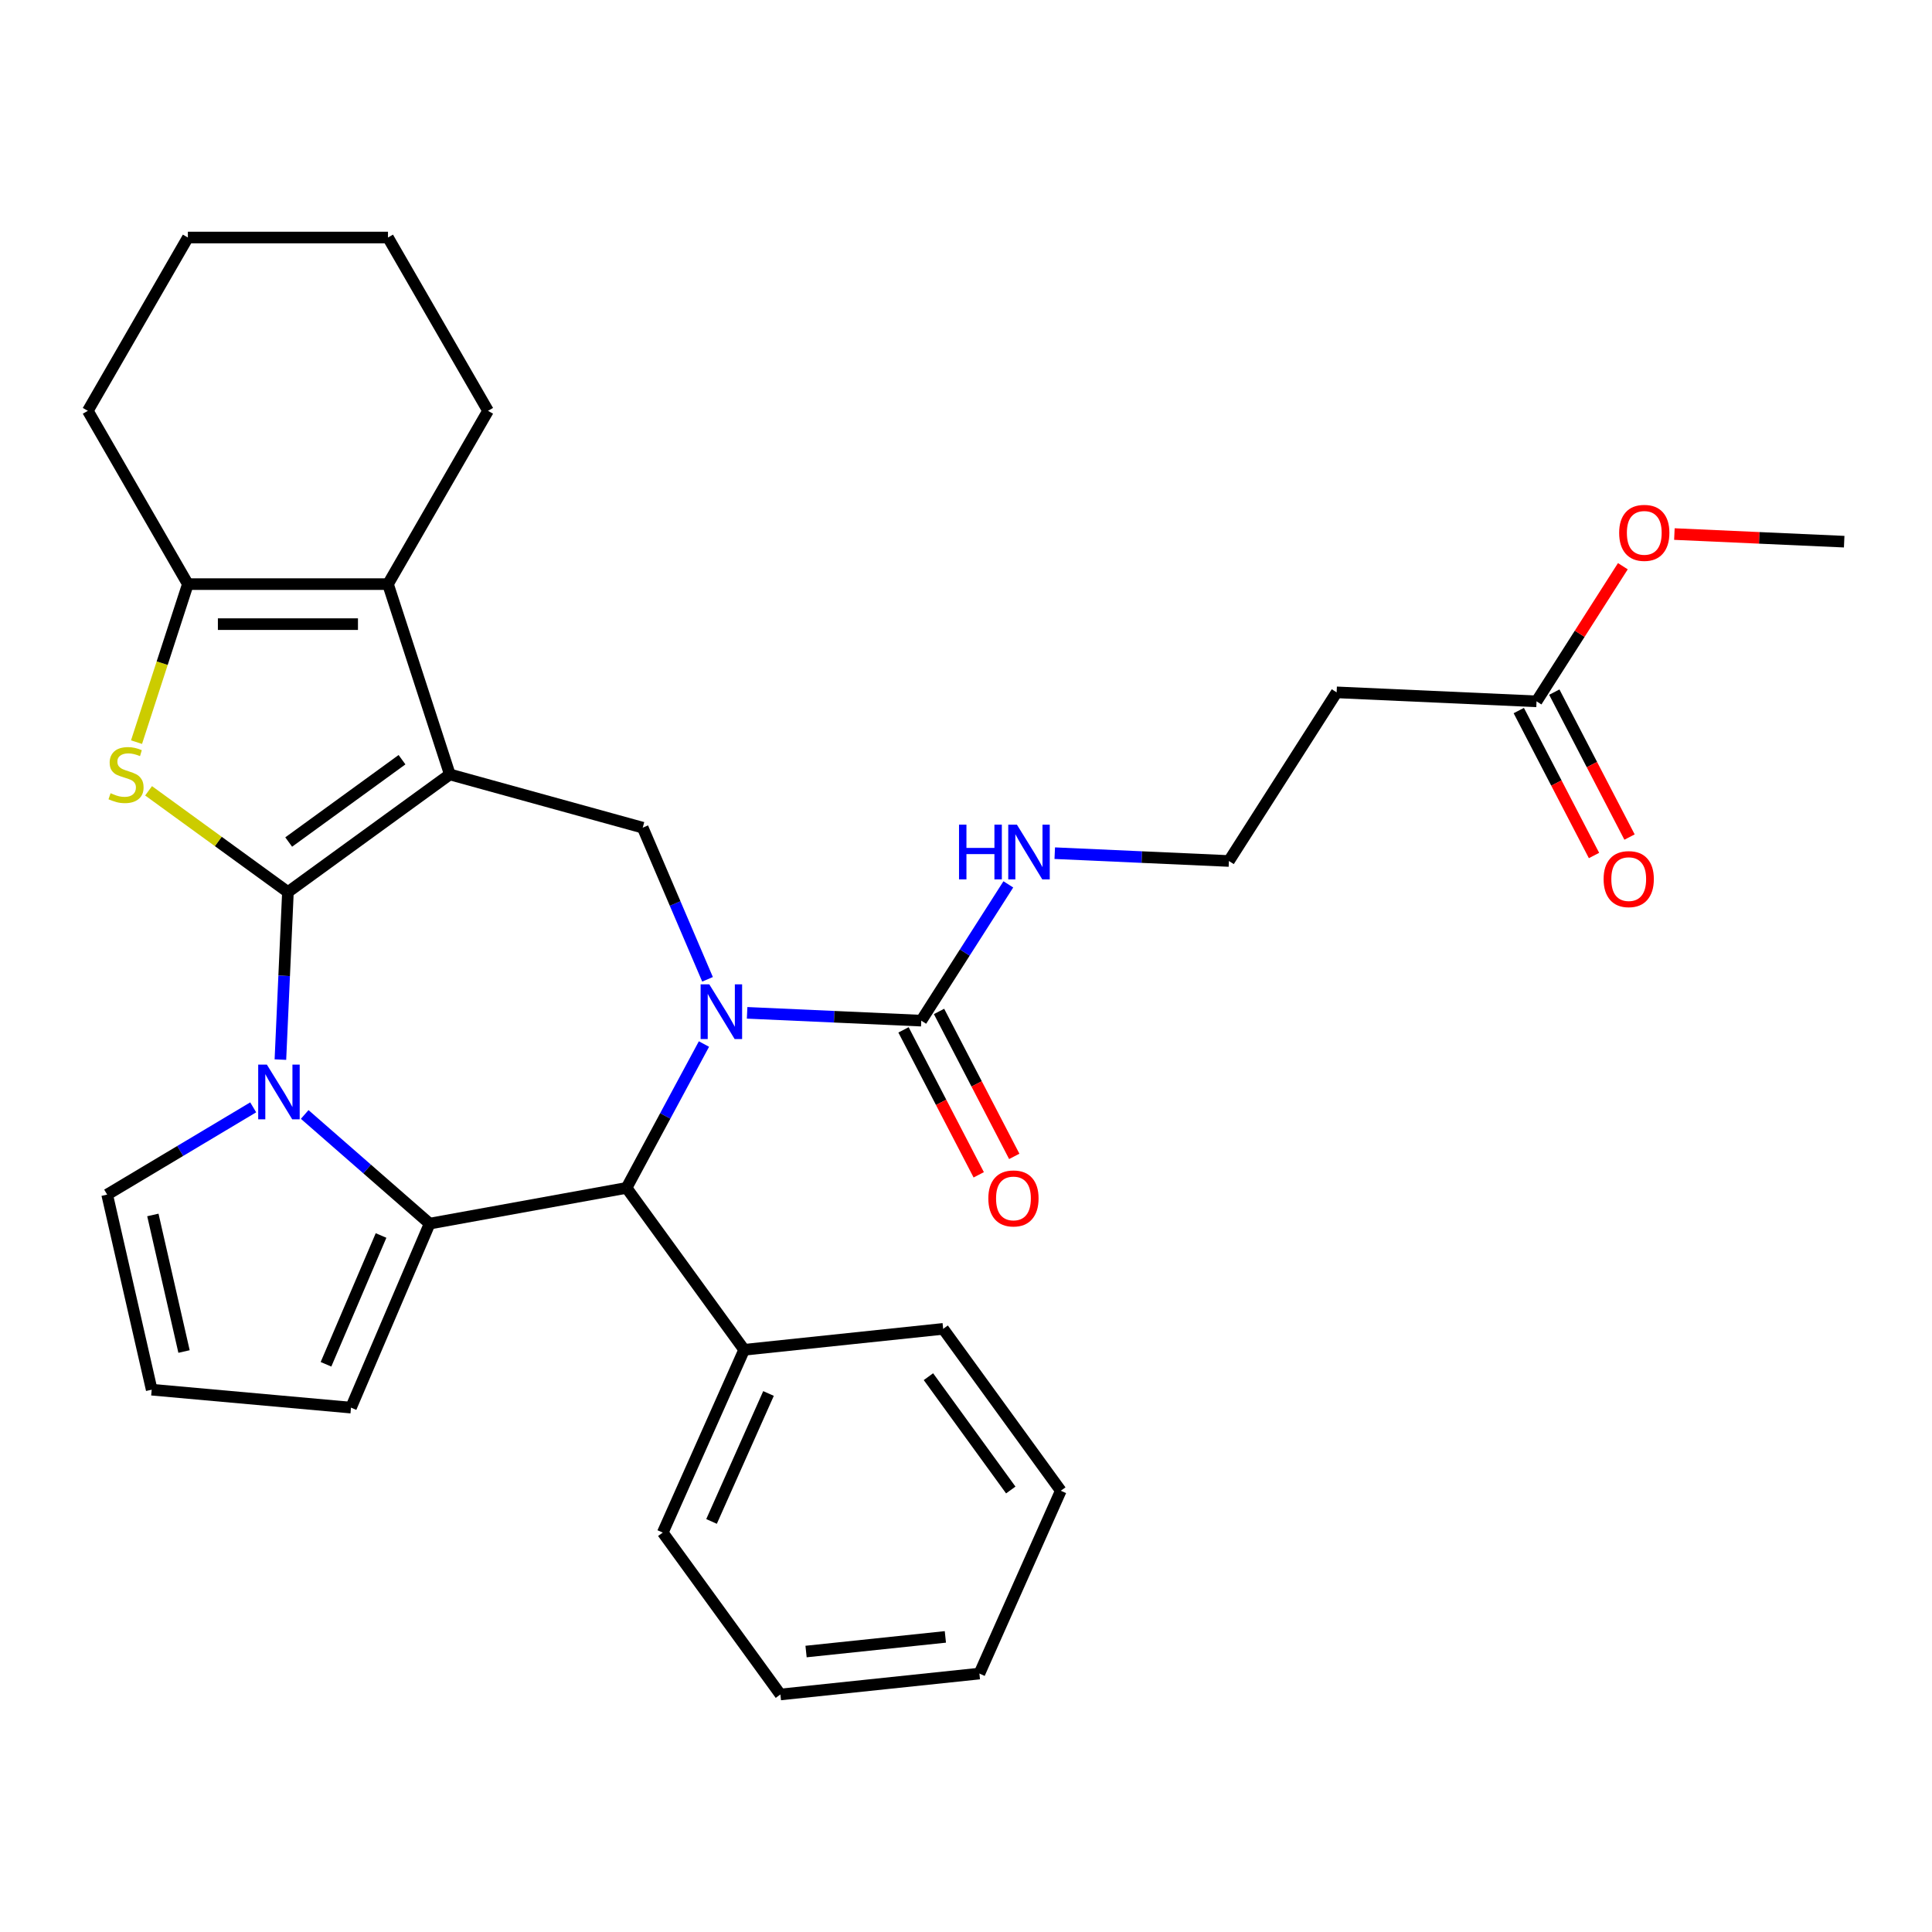 <?xml version='1.0' encoding='iso-8859-1'?>
<svg version='1.1' baseProfile='full'
              xmlns='http://www.w3.org/2000/svg'
                      xmlns:rdkit='http://www.rdkit.org/xml'
                      xmlns:xlink='http://www.w3.org/1999/xlink'
                  xml:space='preserve'
width='1000px' height='1000px' viewBox='0 0 1000 1000'>
<!-- END OF HEADER -->
<rect style='opacity:1.0;fill:#FFFFFF;stroke:none' width='1000' height='1000' x='0' y='0'> </rect>
<path class='bond-0' d='M 149.031,461.725 L 232.826,400.845' style='fill:none;fill-rule:evenodd;stroke:#000000;stroke-width:6px;stroke-linecap:butt;stroke-linejoin:miter;stroke-opacity:1' />
<path class='bond-0' d='M 149.424,435.834 L 208.08,393.218' style='fill:none;fill-rule:evenodd;stroke:#000000;stroke-width:6px;stroke-linecap:butt;stroke-linejoin:miter;stroke-opacity:1' />
<path class='bond-1' d='M 149.031,461.725 L 147.083,505.087' style='fill:none;fill-rule:evenodd;stroke:#000000;stroke-width:6px;stroke-linecap:butt;stroke-linejoin:miter;stroke-opacity:1' />
<path class='bond-1' d='M 147.083,505.087 L 145.136,548.448' style='fill:none;fill-rule:evenodd;stroke:#0000FF;stroke-width:6px;stroke-linecap:butt;stroke-linejoin:miter;stroke-opacity:1' />
<path class='bond-4' d='M 149.031,461.725 L 112.968,435.524' style='fill:none;fill-rule:evenodd;stroke:#000000;stroke-width:6px;stroke-linecap:butt;stroke-linejoin:miter;stroke-opacity:1' />
<path class='bond-4' d='M 112.968,435.524 L 76.905,409.323' style='fill:none;fill-rule:evenodd;stroke:#CCCC00;stroke-width:6px;stroke-linecap:butt;stroke-linejoin:miter;stroke-opacity:1' />
<path class='bond-5' d='M 232.826,400.845 L 200.819,302.338' style='fill:none;fill-rule:evenodd;stroke:#000000;stroke-width:6px;stroke-linecap:butt;stroke-linejoin:miter;stroke-opacity:1' />
<path class='bond-7' d='M 232.826,400.845 L 332.669,428.4' style='fill:none;fill-rule:evenodd;stroke:#000000;stroke-width:6px;stroke-linecap:butt;stroke-linejoin:miter;stroke-opacity:1' />
<path class='bond-3' d='M 157.713,576.843 L 190.049,605.093' style='fill:none;fill-rule:evenodd;stroke:#0000FF;stroke-width:6px;stroke-linecap:butt;stroke-linejoin:miter;stroke-opacity:1' />
<path class='bond-3' d='M 190.049,605.093 L 222.384,633.344' style='fill:none;fill-rule:evenodd;stroke:#000000;stroke-width:6px;stroke-linecap:butt;stroke-linejoin:miter;stroke-opacity:1' />
<path class='bond-10' d='M 131.054,573.161 L 93.262,595.741' style='fill:none;fill-rule:evenodd;stroke:#0000FF;stroke-width:6px;stroke-linecap:butt;stroke-linejoin:miter;stroke-opacity:1' />
<path class='bond-10' d='M 93.262,595.741 L 55.469,618.321' style='fill:none;fill-rule:evenodd;stroke:#000000;stroke-width:6px;stroke-linecap:butt;stroke-linejoin:miter;stroke-opacity:1' />
<path class='bond-2' d='M 366.218,506.892 L 349.444,467.646' style='fill:none;fill-rule:evenodd;stroke:#0000FF;stroke-width:6px;stroke-linecap:butt;stroke-linejoin:miter;stroke-opacity:1' />
<path class='bond-2' d='M 349.444,467.646 L 332.669,428.4' style='fill:none;fill-rule:evenodd;stroke:#000000;stroke-width:6px;stroke-linecap:butt;stroke-linejoin:miter;stroke-opacity:1' />
<path class='bond-9' d='M 386.707,524.24 L 431.778,526.264' style='fill:none;fill-rule:evenodd;stroke:#0000FF;stroke-width:6px;stroke-linecap:butt;stroke-linejoin:miter;stroke-opacity:1' />
<path class='bond-9' d='M 431.778,526.264 L 476.849,528.288' style='fill:none;fill-rule:evenodd;stroke:#000000;stroke-width:6px;stroke-linecap:butt;stroke-linejoin:miter;stroke-opacity:1' />
<path class='bond-33' d='M 364.364,540.391 L 344.33,577.62' style='fill:none;fill-rule:evenodd;stroke:#0000FF;stroke-width:6px;stroke-linecap:butt;stroke-linejoin:miter;stroke-opacity:1' />
<path class='bond-33' d='M 344.33,577.62 L 324.296,614.85' style='fill:none;fill-rule:evenodd;stroke:#000000;stroke-width:6px;stroke-linecap:butt;stroke-linejoin:miter;stroke-opacity:1' />
<path class='bond-6' d='M 222.384,633.344 L 324.296,614.85' style='fill:none;fill-rule:evenodd;stroke:#000000;stroke-width:6px;stroke-linecap:butt;stroke-linejoin:miter;stroke-opacity:1' />
<path class='bond-11' d='M 222.384,633.344 L 181.676,728.585' style='fill:none;fill-rule:evenodd;stroke:#000000;stroke-width:6px;stroke-linecap:butt;stroke-linejoin:miter;stroke-opacity:1' />
<path class='bond-11' d='M 197.23,639.489 L 168.734,706.157' style='fill:none;fill-rule:evenodd;stroke:#000000;stroke-width:6px;stroke-linecap:butt;stroke-linejoin:miter;stroke-opacity:1' />
<path class='bond-8' d='M 70.665,384.135 L 83.954,343.237' style='fill:none;fill-rule:evenodd;stroke:#CCCC00;stroke-width:6px;stroke-linecap:butt;stroke-linejoin:miter;stroke-opacity:1' />
<path class='bond-8' d='M 83.954,343.237 L 97.243,302.338' style='fill:none;fill-rule:evenodd;stroke:#000000;stroke-width:6px;stroke-linecap:butt;stroke-linejoin:miter;stroke-opacity:1' />
<path class='bond-20' d='M 200.819,302.338 L 252.607,212.639' style='fill:none;fill-rule:evenodd;stroke:#000000;stroke-width:6px;stroke-linecap:butt;stroke-linejoin:miter;stroke-opacity:1' />
<path class='bond-31' d='M 200.819,302.338 L 97.243,302.338' style='fill:none;fill-rule:evenodd;stroke:#000000;stroke-width:6px;stroke-linecap:butt;stroke-linejoin:miter;stroke-opacity:1' />
<path class='bond-31' d='M 185.282,323.053 L 112.779,323.053' style='fill:none;fill-rule:evenodd;stroke:#000000;stroke-width:6px;stroke-linecap:butt;stroke-linejoin:miter;stroke-opacity:1' />
<path class='bond-15' d='M 324.296,614.85 L 385.176,698.645' style='fill:none;fill-rule:evenodd;stroke:#000000;stroke-width:6px;stroke-linecap:butt;stroke-linejoin:miter;stroke-opacity:1' />
<path class='bond-22' d='M 97.243,302.338 L 45.455,212.639' style='fill:none;fill-rule:evenodd;stroke:#000000;stroke-width:6px;stroke-linecap:butt;stroke-linejoin:miter;stroke-opacity:1' />
<path class='bond-14' d='M 467.656,533.059 L 487.124,570.571' style='fill:none;fill-rule:evenodd;stroke:#000000;stroke-width:6px;stroke-linecap:butt;stroke-linejoin:miter;stroke-opacity:1' />
<path class='bond-14' d='M 487.124,570.571 L 506.592,608.083' style='fill:none;fill-rule:evenodd;stroke:#FF0000;stroke-width:6px;stroke-linecap:butt;stroke-linejoin:miter;stroke-opacity:1' />
<path class='bond-14' d='M 486.042,523.517 L 505.51,561.029' style='fill:none;fill-rule:evenodd;stroke:#000000;stroke-width:6px;stroke-linecap:butt;stroke-linejoin:miter;stroke-opacity:1' />
<path class='bond-14' d='M 505.51,561.029 L 524.978,598.54' style='fill:none;fill-rule:evenodd;stroke:#FF0000;stroke-width:6px;stroke-linecap:butt;stroke-linejoin:miter;stroke-opacity:1' />
<path class='bond-17' d='M 476.849,528.288 L 499.379,493.02' style='fill:none;fill-rule:evenodd;stroke:#000000;stroke-width:6px;stroke-linecap:butt;stroke-linejoin:miter;stroke-opacity:1' />
<path class='bond-17' d='M 499.379,493.02 L 521.909,457.752' style='fill:none;fill-rule:evenodd;stroke:#0000FF;stroke-width:6px;stroke-linecap:butt;stroke-linejoin:miter;stroke-opacity:1' />
<path class='bond-13' d='M 55.469,618.321 L 78.517,719.301' style='fill:none;fill-rule:evenodd;stroke:#000000;stroke-width:6px;stroke-linecap:butt;stroke-linejoin:miter;stroke-opacity:1' />
<path class='bond-13' d='M 79.122,628.859 L 95.255,699.544' style='fill:none;fill-rule:evenodd;stroke:#000000;stroke-width:6px;stroke-linecap:butt;stroke-linejoin:miter;stroke-opacity:1' />
<path class='bond-32' d='M 181.676,728.585 L 78.517,719.301' style='fill:none;fill-rule:evenodd;stroke:#000000;stroke-width:6px;stroke-linecap:butt;stroke-linejoin:miter;stroke-opacity:1' />
<path class='bond-12' d='M 795.313,363.01 L 691.841,358.363' style='fill:none;fill-rule:evenodd;stroke:#000000;stroke-width:6px;stroke-linecap:butt;stroke-linejoin:miter;stroke-opacity:1' />
<path class='bond-18' d='M 786.12,367.781 L 805.588,405.293' style='fill:none;fill-rule:evenodd;stroke:#000000;stroke-width:6px;stroke-linecap:butt;stroke-linejoin:miter;stroke-opacity:1' />
<path class='bond-18' d='M 805.588,405.293 L 825.056,442.805' style='fill:none;fill-rule:evenodd;stroke:#FF0000;stroke-width:6px;stroke-linecap:butt;stroke-linejoin:miter;stroke-opacity:1' />
<path class='bond-18' d='M 804.507,358.239 L 823.975,395.751' style='fill:none;fill-rule:evenodd;stroke:#000000;stroke-width:6px;stroke-linecap:butt;stroke-linejoin:miter;stroke-opacity:1' />
<path class='bond-18' d='M 823.975,395.751 L 843.442,433.262' style='fill:none;fill-rule:evenodd;stroke:#FF0000;stroke-width:6px;stroke-linecap:butt;stroke-linejoin:miter;stroke-opacity:1' />
<path class='bond-21' d='M 795.313,363.01 L 817.652,328.042' style='fill:none;fill-rule:evenodd;stroke:#000000;stroke-width:6px;stroke-linecap:butt;stroke-linejoin:miter;stroke-opacity:1' />
<path class='bond-21' d='M 817.652,328.042 L 839.99,293.074' style='fill:none;fill-rule:evenodd;stroke:#FF0000;stroke-width:6px;stroke-linecap:butt;stroke-linejoin:miter;stroke-opacity:1' />
<path class='bond-23' d='M 385.176,698.645 L 343.048,793.266' style='fill:none;fill-rule:evenodd;stroke:#000000;stroke-width:6px;stroke-linecap:butt;stroke-linejoin:miter;stroke-opacity:1' />
<path class='bond-23' d='M 397.781,721.264 L 368.292,787.499' style='fill:none;fill-rule:evenodd;stroke:#000000;stroke-width:6px;stroke-linecap:butt;stroke-linejoin:miter;stroke-opacity:1' />
<path class='bond-24' d='M 385.176,698.645 L 488.185,687.818' style='fill:none;fill-rule:evenodd;stroke:#000000;stroke-width:6px;stroke-linecap:butt;stroke-linejoin:miter;stroke-opacity:1' />
<path class='bond-16' d='M 691.841,358.363 L 636.081,445.649' style='fill:none;fill-rule:evenodd;stroke:#000000;stroke-width:6px;stroke-linecap:butt;stroke-linejoin:miter;stroke-opacity:1' />
<path class='bond-19' d='M 545.939,441.601 L 591.01,443.625' style='fill:none;fill-rule:evenodd;stroke:#0000FF;stroke-width:6px;stroke-linecap:butt;stroke-linejoin:miter;stroke-opacity:1' />
<path class='bond-19' d='M 591.01,443.625 L 636.081,445.649' style='fill:none;fill-rule:evenodd;stroke:#000000;stroke-width:6px;stroke-linecap:butt;stroke-linejoin:miter;stroke-opacity:1' />
<path class='bond-26' d='M 252.607,212.639 L 200.819,122.939' style='fill:none;fill-rule:evenodd;stroke:#000000;stroke-width:6px;stroke-linecap:butt;stroke-linejoin:miter;stroke-opacity:1' />
<path class='bond-25' d='M 866.663,276.425 L 910.604,278.398' style='fill:none;fill-rule:evenodd;stroke:#FF0000;stroke-width:6px;stroke-linecap:butt;stroke-linejoin:miter;stroke-opacity:1' />
<path class='bond-25' d='M 910.604,278.398 L 954.545,280.371' style='fill:none;fill-rule:evenodd;stroke:#000000;stroke-width:6px;stroke-linecap:butt;stroke-linejoin:miter;stroke-opacity:1' />
<path class='bond-27' d='M 45.455,212.639 L 97.243,122.939' style='fill:none;fill-rule:evenodd;stroke:#000000;stroke-width:6px;stroke-linecap:butt;stroke-linejoin:miter;stroke-opacity:1' />
<path class='bond-28' d='M 343.048,793.266 L 403.929,877.061' style='fill:none;fill-rule:evenodd;stroke:#000000;stroke-width:6px;stroke-linecap:butt;stroke-linejoin:miter;stroke-opacity:1' />
<path class='bond-29' d='M 488.185,687.818 L 549.065,771.613' style='fill:none;fill-rule:evenodd;stroke:#000000;stroke-width:6px;stroke-linecap:butt;stroke-linejoin:miter;stroke-opacity:1' />
<path class='bond-29' d='M 480.558,712.563 L 523.174,771.22' style='fill:none;fill-rule:evenodd;stroke:#000000;stroke-width:6px;stroke-linecap:butt;stroke-linejoin:miter;stroke-opacity:1' />
<path class='bond-34' d='M 200.819,122.939 L 97.243,122.939' style='fill:none;fill-rule:evenodd;stroke:#000000;stroke-width:6px;stroke-linecap:butt;stroke-linejoin:miter;stroke-opacity:1' />
<path class='bond-35' d='M 403.929,877.061 L 506.937,866.234' style='fill:none;fill-rule:evenodd;stroke:#000000;stroke-width:6px;stroke-linecap:butt;stroke-linejoin:miter;stroke-opacity:1' />
<path class='bond-35' d='M 417.214,854.835 L 489.321,847.257' style='fill:none;fill-rule:evenodd;stroke:#000000;stroke-width:6px;stroke-linecap:butt;stroke-linejoin:miter;stroke-opacity:1' />
<path class='bond-30' d='M 549.065,771.613 L 506.937,866.234' style='fill:none;fill-rule:evenodd;stroke:#000000;stroke-width:6px;stroke-linecap:butt;stroke-linejoin:miter;stroke-opacity:1' />
<path  class='atom-2' d='M 138.124 551.037
L 147.404 566.037
Q 148.324 567.517, 149.804 570.197
Q 151.284 572.877, 151.364 573.037
L 151.364 551.037
L 155.124 551.037
L 155.124 579.357
L 151.244 579.357
L 141.284 562.957
Q 140.124 561.037, 138.884 558.837
Q 137.684 556.637, 137.324 555.957
L 137.324 579.357
L 133.644 579.357
L 133.644 551.037
L 138.124 551.037
' fill='#0000FF'/>
<path  class='atom-3' d='M 367.117 509.481
L 376.397 524.481
Q 377.317 525.961, 378.797 528.641
Q 380.277 531.321, 380.357 531.481
L 380.357 509.481
L 384.117 509.481
L 384.117 537.801
L 380.237 537.801
L 370.277 521.401
Q 369.117 519.481, 367.877 517.281
Q 366.677 515.081, 366.317 514.401
L 366.317 537.801
L 362.637 537.801
L 362.637 509.481
L 367.117 509.481
' fill='#0000FF'/>
<path  class='atom-5' d='M 57.236 410.565
Q 57.556 410.685, 58.876 411.245
Q 60.196 411.805, 61.636 412.165
Q 63.116 412.485, 64.556 412.485
Q 67.236 412.485, 68.796 411.205
Q 70.356 409.885, 70.356 407.605
Q 70.356 406.045, 69.556 405.085
Q 68.796 404.125, 67.596 403.605
Q 66.396 403.085, 64.396 402.485
Q 61.876 401.725, 60.356 401.005
Q 58.876 400.285, 57.796 398.765
Q 56.756 397.245, 56.756 394.685
Q 56.756 391.125, 59.156 388.925
Q 61.596 386.725, 66.396 386.725
Q 69.676 386.725, 73.396 388.285
L 72.476 391.365
Q 69.076 389.965, 66.516 389.965
Q 63.756 389.965, 62.236 391.125
Q 60.716 392.245, 60.756 394.205
Q 60.756 395.725, 61.516 396.645
Q 62.316 397.565, 63.436 398.085
Q 64.596 398.605, 66.516 399.205
Q 69.076 400.005, 70.596 400.805
Q 72.116 401.605, 73.196 403.245
Q 74.316 404.845, 74.316 407.605
Q 74.316 411.525, 71.676 413.645
Q 69.076 415.725, 64.716 415.725
Q 62.196 415.725, 60.276 415.165
Q 58.396 414.645, 56.156 413.725
L 57.236 410.565
' fill='#CCCC00'/>
<path  class='atom-15' d='M 511.561 620.301
Q 511.561 613.501, 514.921 609.701
Q 518.281 605.901, 524.561 605.901
Q 530.841 605.901, 534.201 609.701
Q 537.561 613.501, 537.561 620.301
Q 537.561 627.181, 534.161 631.101
Q 530.761 634.981, 524.561 634.981
Q 518.321 634.981, 514.921 631.101
Q 511.561 627.221, 511.561 620.301
M 524.561 631.781
Q 528.881 631.781, 531.201 628.901
Q 533.561 625.981, 533.561 620.301
Q 533.561 614.741, 531.201 611.941
Q 528.881 609.101, 524.561 609.101
Q 520.241 609.101, 517.881 611.901
Q 515.561 614.701, 515.561 620.301
Q 515.561 626.021, 517.881 628.901
Q 520.241 631.781, 524.561 631.781
' fill='#FF0000'/>
<path  class='atom-18' d='M 496.389 426.842
L 500.229 426.842
L 500.229 438.882
L 514.709 438.882
L 514.709 426.842
L 518.549 426.842
L 518.549 455.162
L 514.709 455.162
L 514.709 442.082
L 500.229 442.082
L 500.229 455.162
L 496.389 455.162
L 496.389 426.842
' fill='#0000FF'/>
<path  class='atom-18' d='M 526.349 426.842
L 535.629 441.842
Q 536.549 443.322, 538.029 446.002
Q 539.509 448.682, 539.589 448.842
L 539.589 426.842
L 543.349 426.842
L 543.349 455.162
L 539.469 455.162
L 529.509 438.762
Q 528.349 436.842, 527.109 434.642
Q 525.909 432.442, 525.549 431.762
L 525.549 455.162
L 521.869 455.162
L 521.869 426.842
L 526.349 426.842
' fill='#0000FF'/>
<path  class='atom-19' d='M 830.025 455.023
Q 830.025 448.223, 833.385 444.423
Q 836.745 440.623, 843.025 440.623
Q 849.305 440.623, 852.665 444.423
Q 856.025 448.223, 856.025 455.023
Q 856.025 461.903, 852.625 465.823
Q 849.225 469.703, 843.025 469.703
Q 836.785 469.703, 833.385 465.823
Q 830.025 461.943, 830.025 455.023
M 843.025 466.503
Q 847.345 466.503, 849.665 463.623
Q 852.025 460.703, 852.025 455.023
Q 852.025 449.463, 849.665 446.663
Q 847.345 443.823, 843.025 443.823
Q 838.705 443.823, 836.345 446.623
Q 834.025 449.423, 834.025 455.023
Q 834.025 460.743, 836.345 463.623
Q 838.705 466.503, 843.025 466.503
' fill='#FF0000'/>
<path  class='atom-22' d='M 838.074 275.804
Q 838.074 269.004, 841.434 265.204
Q 844.794 261.404, 851.074 261.404
Q 857.354 261.404, 860.714 265.204
Q 864.074 269.004, 864.074 275.804
Q 864.074 282.684, 860.674 286.604
Q 857.274 290.484, 851.074 290.484
Q 844.834 290.484, 841.434 286.604
Q 838.074 282.724, 838.074 275.804
M 851.074 287.284
Q 855.394 287.284, 857.714 284.404
Q 860.074 281.484, 860.074 275.804
Q 860.074 270.244, 857.714 267.444
Q 855.394 264.604, 851.074 264.604
Q 846.754 264.604, 844.394 267.404
Q 842.074 270.204, 842.074 275.804
Q 842.074 281.524, 844.394 284.404
Q 846.754 287.284, 851.074 287.284
' fill='#FF0000'/>
</svg>
